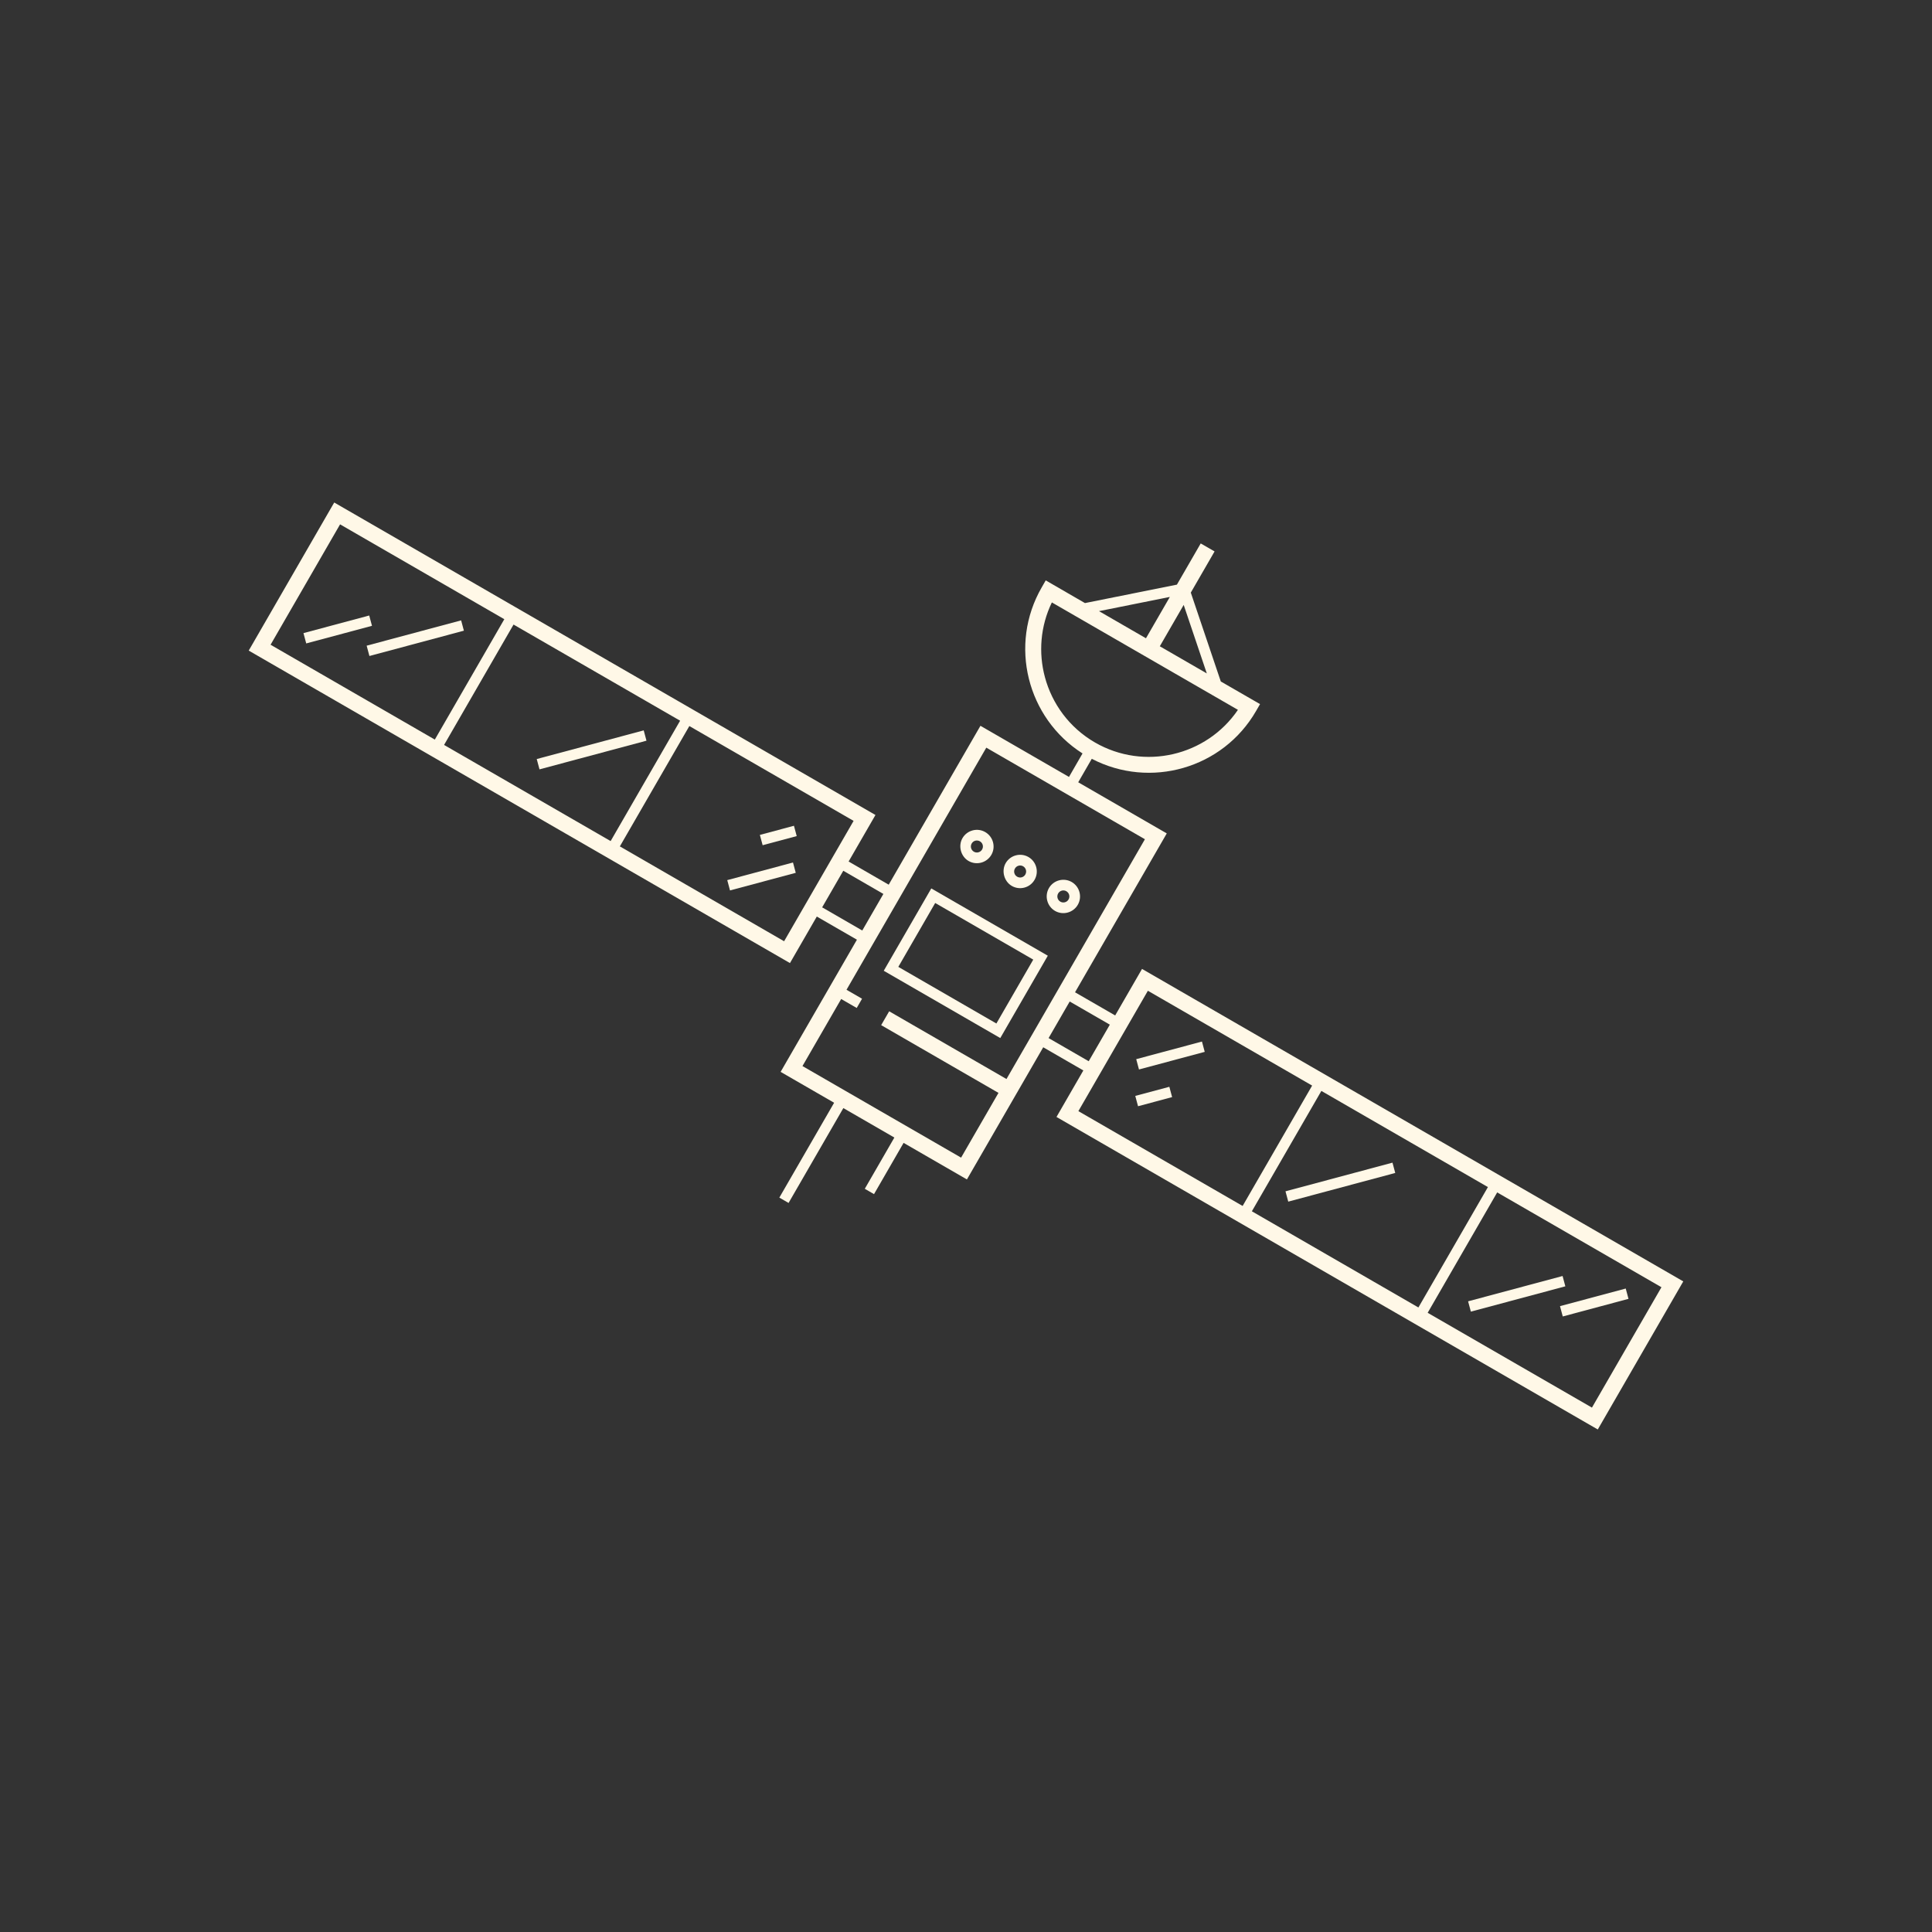 <?xml version="1.0" encoding="UTF-8"?> <svg xmlns="http://www.w3.org/2000/svg" xmlns:xlink="http://www.w3.org/1999/xlink" width="100" height="100" viewBox="0 0 100 100"><rect x="0" y="0" width="100" height="100" fill="#333333" stroke="none"/> <g transform="translate(50 50) scale(0.69 0.69) rotate(-105) translate(-50 -50)" style="fill:#fff8e7"> <svg xmlns="http://www.w3.org/2000/svg" xmlns:xlink="http://www.w3.org/1999/xlink" fill="#fff8e7" x="0px" y="0px" viewBox="0 0 100 100" xml:space="preserve"> <g> <g> <path d="M51.251,43.948l-7.138,7.137l5.044,5.043l7.138-7.137L51.251,43.948z M45.244,51.085l6.007-6.006l3.913,3.912 l-6.007,6.006L45.244,51.085z"></path> <rect x="60.057" y="34.368" width="0.801" height="5.105"></rect> <rect x="86.182" y="8.457" width="0.801" height="5.106"></rect> <rect x="84.045" y="12.791" width="0.801" height="7.337"></rect> <rect x="62.7" y="37.61" width="0.801" height="2.646"></rect> <rect x="72.529" y="22.914" width="0.801" height="8.308"></rect> <rect x="39.144" y="60.525" width="0.801" height="5.105"></rect> <rect x="13.02" y="86.436" width="0.801" height="5.105"></rect> <rect x="15.154" y="79.871" width="0.801" height="7.337"></rect> <rect x="36.499" y="59.743" width="0.801" height="2.646"></rect> <rect x="26.67" y="68.775" width="0.801" height="8.309"></rect> <path d="M54.034,57.52c-0.486-0.485-1.281-0.486-1.771,0c-0.486,0.488-0.486,1.281,0.002,1.77 c0.242,0.243,0.563,0.365,0.883,0.365c0.322,0,0.643-0.122,0.887-0.366C54.521,58.801,54.521,58.008,54.034,57.52L54.034,57.52z M53.471,58.723c-0.178,0.176-0.463,0.178-0.64,0c-0.177-0.176-0.177-0.462-0.001-0.637c0.088-0.088,0.204-0.132,0.318-0.132 c0.117,0,0.231,0.044,0.32,0.132C53.645,58.262,53.645,58.548,53.471,58.723z"></path> <path d="M54.913,54.873c-0.236,0.236-0.366,0.551-0.366,0.884c0,0.334,0.13,0.648,0.366,0.884 c0.244,0.244,0.563,0.366,0.885,0.366s0.642-0.122,0.884-0.364c0.237-0.236,0.367-0.552,0.367-0.886 c0-0.333-0.13-0.647-0.365-0.884C56.21,54.4,55.387,54.4,54.913,54.873z M56.116,56.076c-0.177,0.176-0.46,0.176-0.638,0 c-0.086-0.085-0.133-0.198-0.133-0.318c0-0.119,0.047-0.232,0.133-0.318s0.198-0.133,0.318-0.133s0.232,0.047,0.318,0.133 c0.086,0.084,0.133,0.199,0.133,0.318C56.248,55.878,56.202,55.99,56.116,56.076z"></path> <path d="M59.331,52.225L59.331,52.225c-0.472-0.474-1.296-0.475-1.771,0c-0.487,0.487-0.487,1.28,0,1.769 c0.236,0.237,0.551,0.366,0.885,0.366h0.002c0.334,0,0.646-0.131,0.883-0.366c0.236-0.236,0.367-0.55,0.367-0.884 S59.566,52.46,59.331,52.225z M58.766,53.428c-0.086,0.086-0.199,0.133-0.318,0.133c-0.121,0-0.234-0.047-0.319-0.133 c-0.176-0.176-0.176-0.462-0.001-0.637c0.086-0.085,0.199-0.133,0.32-0.133c0.119,0,0.232,0.047,0.318,0.132l0,0 c0.086,0.085,0.133,0.198,0.133,0.319C58.896,53.229,58.852,53.342,58.766,53.428z"></path> <path d="M76.393,63.264l-0.426-0.424c-3.521-3.521-9.188-3.605-12.828-0.27L61.7,61.133l5.424-5.423l-9.731-9.732l2.457-2.456 l2.85,2.849l33.15-33.15l-9.07-9.07l-33.15,33.15l2.85,2.849l-2.457,2.457l-8.095-8.095l-3.276,3.277l-5.81-5.811l-0.566,0.565 l5.81,5.811l-3.125,3.125l-3.139-3.138l-0.566,0.565l3.14,3.138l-3.879,3.879l8.095,8.095l-2.458,2.457l-2.849-2.849L4.151,86.779 l9.07,9.07l33.15-33.151l-2.85-2.849l2.457-2.459l9.731,9.731l5.424-5.423l1.438,1.438c-3.336,3.639-3.252,9.307,0.271,12.829 l0.425,0.425l2.402-2.404l7.021-0.448l2.523,2.522l0.848-0.849l-2.523-2.524l0.449-7.021L76.393,63.264z M65.951,26.676 l10.201-10.202l7.078,7.076l0.295,0.295L73.324,34.048l-6.731-6.73L65.951,26.676z M84.092,23.28l-7.373-7.372l10.061-10.06 l7.373,7.373L84.092,23.28z M65.387,27.241l0.295,0.295l7.076,7.077l-10.06,10.06l-7.373-7.372L65.387,27.241z M57.043,40.716 l2.241,2.241l-2.458,2.456l-2.24-2.24L57.043,40.716z M26.677,65.951l7.372,7.373L23.848,83.525l-3.688-3.687l-3.686-3.687 L26.677,65.951z M15.908,76.719l3.687,3.687l3.687,3.687l-10.06,10.061l-7.373-7.373L15.908,76.719z M34.615,72.758l-7.373-7.373 l10.06-10.06l7.373,7.373L34.615,72.758z M42.957,59.283l-2.24-2.241l2.457-2.457l2.24,2.24L42.957,59.283z M41.025,50.739 l7.185-7.185l-0.848-0.849l-7.186,7.185l-3.966-3.966l9.715-9.716l4.107,4.107l-0.952,0.952l0.566,0.565l0.952-0.951L65.427,55.71 l-9.716,9.715L41.025,50.739z M63.689,63.688c1.576-1.576,3.646-2.362,5.715-2.362c1.882,0,3.765,0.651,5.273,1.954L63.281,74.677 C60.546,71.506,60.684,66.697,63.689,63.688z M66.525,73.129l2.879-2.878l2.533,2.533L66.525,73.129z M72.784,71.936l-2.532-2.533 l2.879-2.877L72.784,71.936z"></path> </g> </g> </svg> </g> </svg> 